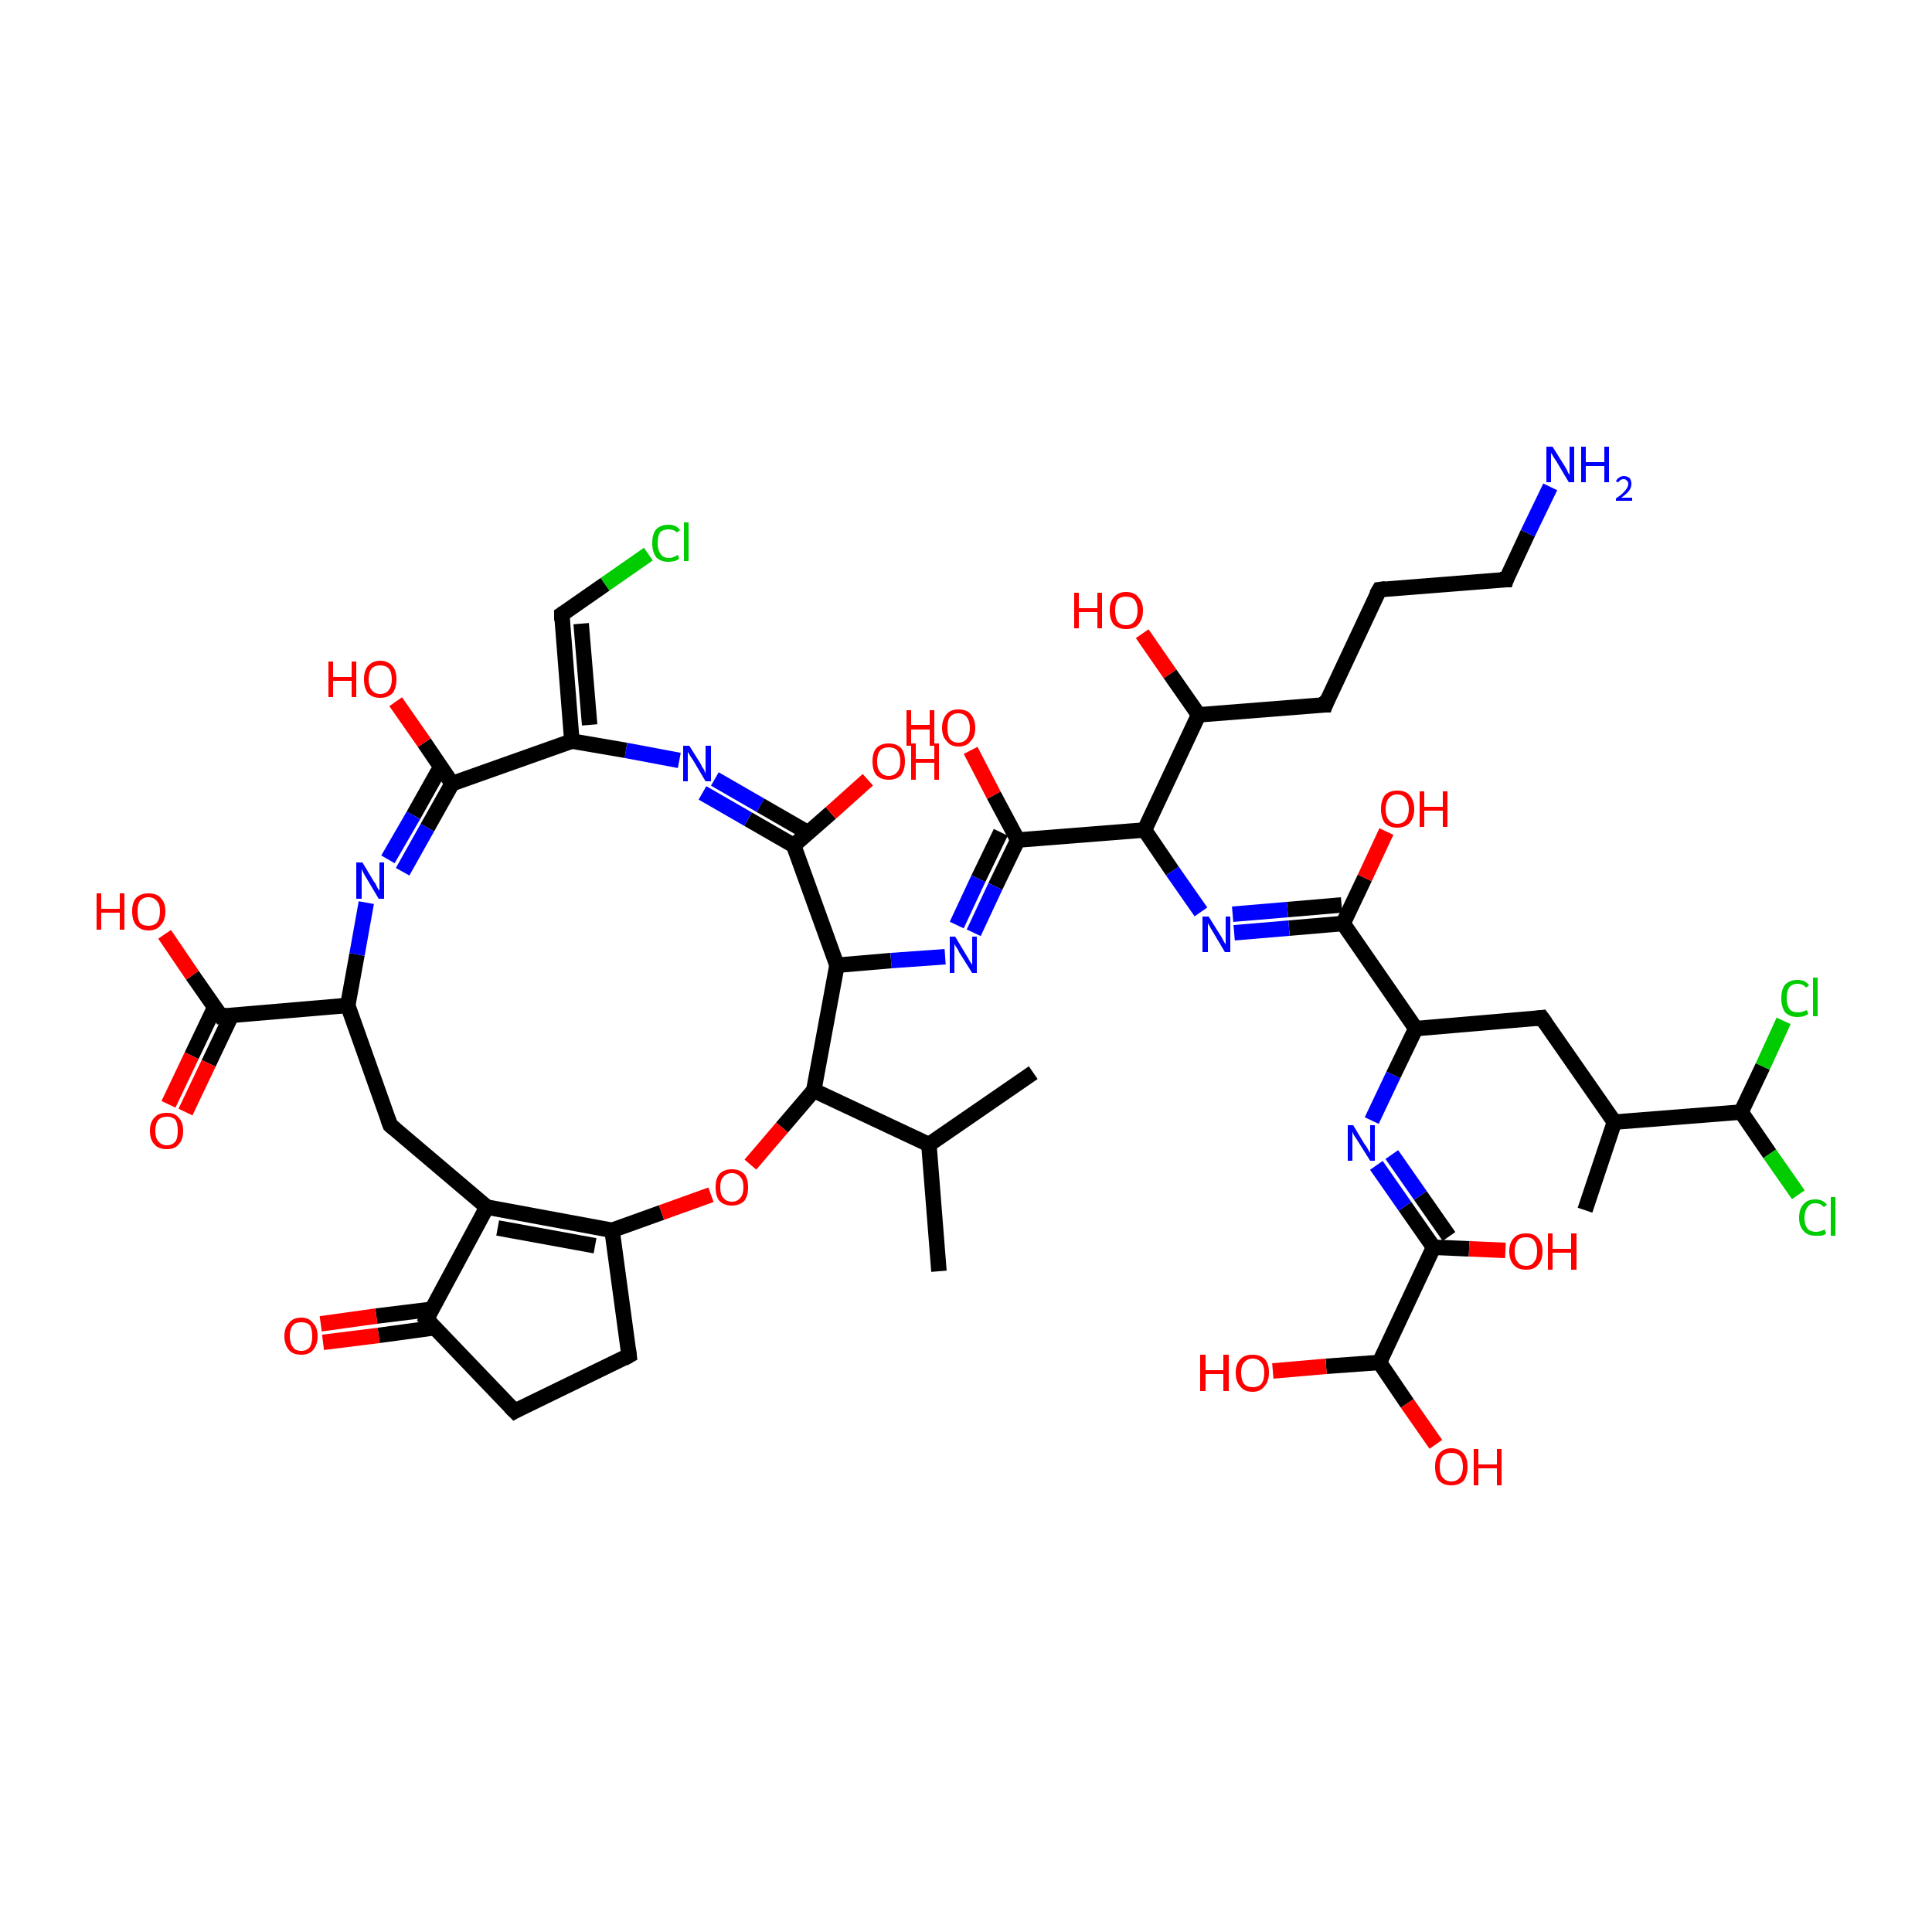 <?xml version='1.0' encoding='iso-8859-1'?>
<svg version='1.1' baseProfile='full'
              xmlns='http://www.w3.org/2000/svg'
                      xmlns:rdkit='http://www.rdkit.org/xml'
                      xmlns:xlink='http://www.w3.org/1999/xlink'
                  xml:space='preserve'
width='250px' height='250px' viewBox='0 0 250 250'>
<!-- END OF HEADER -->
<rect style='opacity:1.0;fill:#FFFFFF;stroke:none' width='250.0' height='250.0' x='0.0' y='0.0'> </rect>
<path class='bond-0 atom-0 atom-11' d='M 121.5,164.5 L 120.2,148.1' style='fill:none;fill-rule:evenodd;stroke:#000000;stroke-width:2.0px;stroke-linecap:butt;stroke-linejoin:miter;stroke-opacity:1' />
<path class='bond-1 atom-1 atom-11' d='M 133.7,138.8 L 120.2,148.1' style='fill:none;fill-rule:evenodd;stroke:#000000;stroke-width:2.0px;stroke-linecap:butt;stroke-linejoin:miter;stroke-opacity:1' />
<path class='bond-2 atom-2 atom-12' d='M 205.1,156.6 L 208.9,145.2' style='fill:none;fill-rule:evenodd;stroke:#000000;stroke-width:2.0px;stroke-linecap:butt;stroke-linejoin:miter;stroke-opacity:1' />
<path class='bond-3 atom-3 atom-4' d='M 178.5,76.3 L 171.5,91.2' style='fill:none;fill-rule:evenodd;stroke:#000000;stroke-width:2.0px;stroke-linecap:butt;stroke-linejoin:miter;stroke-opacity:1' />
<path class='bond-4 atom-3 atom-7' d='M 178.5,76.3 L 194.9,75.0' style='fill:none;fill-rule:evenodd;stroke:#000000;stroke-width:2.0px;stroke-linecap:butt;stroke-linejoin:miter;stroke-opacity:1' />
<path class='bond-5 atom-4 atom-18' d='M 171.5,91.2 L 155.1,92.5' style='fill:none;fill-rule:evenodd;stroke:#000000;stroke-width:2.0px;stroke-linecap:butt;stroke-linejoin:miter;stroke-opacity:1' />
<path class='bond-6 atom-5 atom-6' d='M 66.6,182.6 L 81.4,175.4' style='fill:none;fill-rule:evenodd;stroke:#000000;stroke-width:2.0px;stroke-linecap:butt;stroke-linejoin:miter;stroke-opacity:1' />
<path class='bond-7 atom-5 atom-17' d='M 66.6,182.6 L 55.2,170.7' style='fill:none;fill-rule:evenodd;stroke:#000000;stroke-width:2.0px;stroke-linecap:butt;stroke-linejoin:miter;stroke-opacity:1' />
<path class='bond-8 atom-6 atom-19' d='M 81.4,175.4 L 79.2,159.2' style='fill:none;fill-rule:evenodd;stroke:#000000;stroke-width:2.0px;stroke-linecap:butt;stroke-linejoin:miter;stroke-opacity:1' />
<path class='bond-9 atom-7 atom-34' d='M 194.9,75.0 L 197.7,69.0' style='fill:none;fill-rule:evenodd;stroke:#000000;stroke-width:2.0px;stroke-linecap:butt;stroke-linejoin:miter;stroke-opacity:1' />
<path class='bond-9 atom-7 atom-34' d='M 197.7,69.0 L 200.6,63.0' style='fill:none;fill-rule:evenodd;stroke:#0000FF;stroke-width:2.0px;stroke-linecap:butt;stroke-linejoin:miter;stroke-opacity:1' />
<path class='bond-10 atom-8 atom-12' d='M 199.5,131.7 L 208.9,145.2' style='fill:none;fill-rule:evenodd;stroke:#000000;stroke-width:2.0px;stroke-linecap:butt;stroke-linejoin:miter;stroke-opacity:1' />
<path class='bond-11 atom-8 atom-14' d='M 199.5,131.7 L 183.2,133.1' style='fill:none;fill-rule:evenodd;stroke:#000000;stroke-width:2.0px;stroke-linecap:butt;stroke-linejoin:miter;stroke-opacity:1' />
<path class='bond-12 atom-9 atom-13' d='M 50.5,145.6 L 63.0,156.2' style='fill:none;fill-rule:evenodd;stroke:#000000;stroke-width:2.0px;stroke-linecap:butt;stroke-linejoin:miter;stroke-opacity:1' />
<path class='bond-13 atom-9 atom-15' d='M 50.5,145.6 L 45.0,130.1' style='fill:none;fill-rule:evenodd;stroke:#000000;stroke-width:2.0px;stroke-linecap:butt;stroke-linejoin:miter;stroke-opacity:1' />
<path class='bond-14 atom-10 atom-16' d='M 72.7,79.5 L 74.0,95.9' style='fill:none;fill-rule:evenodd;stroke:#000000;stroke-width:2.0px;stroke-linecap:butt;stroke-linejoin:miter;stroke-opacity:1' />
<path class='bond-14 atom-10 atom-16' d='M 75.2,80.7 L 76.3,93.8' style='fill:none;fill-rule:evenodd;stroke:#000000;stroke-width:2.0px;stroke-linecap:butt;stroke-linejoin:miter;stroke-opacity:1' />
<path class='bond-15 atom-10 atom-31' d='M 72.7,79.5 L 78.3,75.6' style='fill:none;fill-rule:evenodd;stroke:#000000;stroke-width:2.0px;stroke-linecap:butt;stroke-linejoin:miter;stroke-opacity:1' />
<path class='bond-15 atom-10 atom-31' d='M 78.3,75.6 L 83.9,71.7' style='fill:none;fill-rule:evenodd;stroke:#00CC00;stroke-width:2.0px;stroke-linecap:butt;stroke-linejoin:miter;stroke-opacity:1' />
<path class='bond-16 atom-11 atom-22' d='M 120.2,148.1 L 105.3,141.1' style='fill:none;fill-rule:evenodd;stroke:#000000;stroke-width:2.0px;stroke-linecap:butt;stroke-linejoin:miter;stroke-opacity:1' />
<path class='bond-17 atom-12 atom-23' d='M 208.9,145.2 L 225.3,143.9' style='fill:none;fill-rule:evenodd;stroke:#000000;stroke-width:2.0px;stroke-linecap:butt;stroke-linejoin:miter;stroke-opacity:1' />
<path class='bond-18 atom-13 atom-17' d='M 63.0,156.2 L 55.2,170.7' style='fill:none;fill-rule:evenodd;stroke:#000000;stroke-width:2.0px;stroke-linecap:butt;stroke-linejoin:miter;stroke-opacity:1' />
<path class='bond-19 atom-13 atom-19' d='M 63.0,156.2 L 79.2,159.2' style='fill:none;fill-rule:evenodd;stroke:#000000;stroke-width:2.0px;stroke-linecap:butt;stroke-linejoin:miter;stroke-opacity:1' />
<path class='bond-19 atom-13 atom-19' d='M 64.4,158.9 L 77.0,161.2' style='fill:none;fill-rule:evenodd;stroke:#000000;stroke-width:2.0px;stroke-linecap:butt;stroke-linejoin:miter;stroke-opacity:1' />
<path class='bond-20 atom-14 atom-24' d='M 183.2,133.1 L 173.8,119.5' style='fill:none;fill-rule:evenodd;stroke:#000000;stroke-width:2.0px;stroke-linecap:butt;stroke-linejoin:miter;stroke-opacity:1' />
<path class='bond-21 atom-14 atom-35' d='M 183.2,133.1 L 180.3,139.1' style='fill:none;fill-rule:evenodd;stroke:#000000;stroke-width:2.0px;stroke-linecap:butt;stroke-linejoin:miter;stroke-opacity:1' />
<path class='bond-21 atom-14 atom-35' d='M 180.3,139.1 L 177.5,145.0' style='fill:none;fill-rule:evenodd;stroke:#0000FF;stroke-width:2.0px;stroke-linecap:butt;stroke-linejoin:miter;stroke-opacity:1' />
<path class='bond-22 atom-15 atom-29' d='M 45.0,130.1 L 28.6,131.5' style='fill:none;fill-rule:evenodd;stroke:#000000;stroke-width:2.0px;stroke-linecap:butt;stroke-linejoin:miter;stroke-opacity:1' />
<path class='bond-23 atom-15 atom-36' d='M 45.0,130.1 L 46.2,123.5' style='fill:none;fill-rule:evenodd;stroke:#000000;stroke-width:2.0px;stroke-linecap:butt;stroke-linejoin:miter;stroke-opacity:1' />
<path class='bond-23 atom-15 atom-36' d='M 46.2,123.5 L 47.4,116.8' style='fill:none;fill-rule:evenodd;stroke:#0000FF;stroke-width:2.0px;stroke-linecap:butt;stroke-linejoin:miter;stroke-opacity:1' />
<path class='bond-24 atom-16 atom-25' d='M 74.0,95.9 L 58.5,101.4' style='fill:none;fill-rule:evenodd;stroke:#000000;stroke-width:2.0px;stroke-linecap:butt;stroke-linejoin:miter;stroke-opacity:1' />
<path class='bond-25 atom-16 atom-37' d='M 74.0,95.9 L 81.0,97.1' style='fill:none;fill-rule:evenodd;stroke:#000000;stroke-width:2.0px;stroke-linecap:butt;stroke-linejoin:miter;stroke-opacity:1' />
<path class='bond-25 atom-16 atom-37' d='M 81.0,97.1 L 87.9,98.4' style='fill:none;fill-rule:evenodd;stroke:#0000FF;stroke-width:2.0px;stroke-linecap:butt;stroke-linejoin:miter;stroke-opacity:1' />
<path class='bond-26 atom-17 atom-40' d='M 56.0,169.4 L 48.7,170.3' style='fill:none;fill-rule:evenodd;stroke:#000000;stroke-width:2.0px;stroke-linecap:butt;stroke-linejoin:miter;stroke-opacity:1' />
<path class='bond-26 atom-17 atom-40' d='M 48.7,170.3 L 41.5,171.3' style='fill:none;fill-rule:evenodd;stroke:#FF0000;stroke-width:2.0px;stroke-linecap:butt;stroke-linejoin:miter;stroke-opacity:1' />
<path class='bond-26 atom-17 atom-40' d='M 56.3,171.8 L 49.0,172.8' style='fill:none;fill-rule:evenodd;stroke:#000000;stroke-width:2.0px;stroke-linecap:butt;stroke-linejoin:miter;stroke-opacity:1' />
<path class='bond-26 atom-17 atom-40' d='M 49.0,172.8 L 41.8,173.7' style='fill:none;fill-rule:evenodd;stroke:#FF0000;stroke-width:2.0px;stroke-linecap:butt;stroke-linejoin:miter;stroke-opacity:1' />
<path class='bond-27 atom-18 atom-20' d='M 155.1,92.5 L 148.1,107.4' style='fill:none;fill-rule:evenodd;stroke:#000000;stroke-width:2.0px;stroke-linecap:butt;stroke-linejoin:miter;stroke-opacity:1' />
<path class='bond-28 atom-18 atom-41' d='M 155.1,92.5 L 151.4,87.2' style='fill:none;fill-rule:evenodd;stroke:#000000;stroke-width:2.0px;stroke-linecap:butt;stroke-linejoin:miter;stroke-opacity:1' />
<path class='bond-28 atom-18 atom-41' d='M 151.4,87.2 L 147.8,82.0' style='fill:none;fill-rule:evenodd;stroke:#FF0000;stroke-width:2.0px;stroke-linecap:butt;stroke-linejoin:miter;stroke-opacity:1' />
<path class='bond-29 atom-19 atom-51' d='M 79.2,159.2 L 85.6,156.9' style='fill:none;fill-rule:evenodd;stroke:#000000;stroke-width:2.0px;stroke-linecap:butt;stroke-linejoin:miter;stroke-opacity:1' />
<path class='bond-29 atom-19 atom-51' d='M 85.6,156.9 L 92.0,154.6' style='fill:none;fill-rule:evenodd;stroke:#FF0000;stroke-width:2.0px;stroke-linecap:butt;stroke-linejoin:miter;stroke-opacity:1' />
<path class='bond-30 atom-20 atom-26' d='M 148.1,107.4 L 131.7,108.7' style='fill:none;fill-rule:evenodd;stroke:#000000;stroke-width:2.0px;stroke-linecap:butt;stroke-linejoin:miter;stroke-opacity:1' />
<path class='bond-31 atom-20 atom-38' d='M 148.1,107.4 L 151.7,112.7' style='fill:none;fill-rule:evenodd;stroke:#000000;stroke-width:2.0px;stroke-linecap:butt;stroke-linejoin:miter;stroke-opacity:1' />
<path class='bond-31 atom-20 atom-38' d='M 151.7,112.7 L 155.4,118.0' style='fill:none;fill-rule:evenodd;stroke:#0000FF;stroke-width:2.0px;stroke-linecap:butt;stroke-linejoin:miter;stroke-opacity:1' />
<path class='bond-32 atom-21 atom-22' d='M 108.3,124.9 L 105.3,141.1' style='fill:none;fill-rule:evenodd;stroke:#000000;stroke-width:2.0px;stroke-linecap:butt;stroke-linejoin:miter;stroke-opacity:1' />
<path class='bond-33 atom-21 atom-27' d='M 108.3,124.9 L 102.7,109.4' style='fill:none;fill-rule:evenodd;stroke:#000000;stroke-width:2.0px;stroke-linecap:butt;stroke-linejoin:miter;stroke-opacity:1' />
<path class='bond-34 atom-21 atom-39' d='M 108.3,124.9 L 115.3,124.3' style='fill:none;fill-rule:evenodd;stroke:#000000;stroke-width:2.0px;stroke-linecap:butt;stroke-linejoin:miter;stroke-opacity:1' />
<path class='bond-34 atom-21 atom-39' d='M 115.3,124.3 L 122.3,123.8' style='fill:none;fill-rule:evenodd;stroke:#0000FF;stroke-width:2.0px;stroke-linecap:butt;stroke-linejoin:miter;stroke-opacity:1' />
<path class='bond-35 atom-22 atom-51' d='M 105.3,141.1 L 101.2,145.9' style='fill:none;fill-rule:evenodd;stroke:#000000;stroke-width:2.0px;stroke-linecap:butt;stroke-linejoin:miter;stroke-opacity:1' />
<path class='bond-35 atom-22 atom-51' d='M 101.2,145.9 L 97.1,150.7' style='fill:none;fill-rule:evenodd;stroke:#FF0000;stroke-width:2.0px;stroke-linecap:butt;stroke-linejoin:miter;stroke-opacity:1' />
<path class='bond-36 atom-23 atom-32' d='M 225.3,143.9 L 229.0,149.3' style='fill:none;fill-rule:evenodd;stroke:#000000;stroke-width:2.0px;stroke-linecap:butt;stroke-linejoin:miter;stroke-opacity:1' />
<path class='bond-36 atom-23 atom-32' d='M 229.0,149.3 L 232.7,154.6' style='fill:none;fill-rule:evenodd;stroke:#00CC00;stroke-width:2.0px;stroke-linecap:butt;stroke-linejoin:miter;stroke-opacity:1' />
<path class='bond-37 atom-23 atom-33' d='M 225.3,143.9 L 228.1,138.0' style='fill:none;fill-rule:evenodd;stroke:#000000;stroke-width:2.0px;stroke-linecap:butt;stroke-linejoin:miter;stroke-opacity:1' />
<path class='bond-37 atom-23 atom-33' d='M 228.1,138.0 L 230.8,132.1' style='fill:none;fill-rule:evenodd;stroke:#00CC00;stroke-width:2.0px;stroke-linecap:butt;stroke-linejoin:miter;stroke-opacity:1' />
<path class='bond-38 atom-24 atom-38' d='M 173.8,119.5 L 166.8,120.1' style='fill:none;fill-rule:evenodd;stroke:#000000;stroke-width:2.0px;stroke-linecap:butt;stroke-linejoin:miter;stroke-opacity:1' />
<path class='bond-38 atom-24 atom-38' d='M 166.8,120.1 L 159.7,120.7' style='fill:none;fill-rule:evenodd;stroke:#0000FF;stroke-width:2.0px;stroke-linecap:butt;stroke-linejoin:miter;stroke-opacity:1' />
<path class='bond-38 atom-24 atom-38' d='M 173.6,117.1 L 166.6,117.7' style='fill:none;fill-rule:evenodd;stroke:#000000;stroke-width:2.0px;stroke-linecap:butt;stroke-linejoin:miter;stroke-opacity:1' />
<path class='bond-38 atom-24 atom-38' d='M 166.6,117.7 L 159.5,118.3' style='fill:none;fill-rule:evenodd;stroke:#0000FF;stroke-width:2.0px;stroke-linecap:butt;stroke-linejoin:miter;stroke-opacity:1' />
<path class='bond-39 atom-24 atom-42' d='M 173.8,119.5 L 176.6,113.6' style='fill:none;fill-rule:evenodd;stroke:#000000;stroke-width:2.0px;stroke-linecap:butt;stroke-linejoin:miter;stroke-opacity:1' />
<path class='bond-39 atom-24 atom-42' d='M 176.6,113.6 L 179.4,107.6' style='fill:none;fill-rule:evenodd;stroke:#FF0000;stroke-width:2.0px;stroke-linecap:butt;stroke-linejoin:miter;stroke-opacity:1' />
<path class='bond-40 atom-25 atom-36' d='M 56.7,99.8 L 53.5,105.5' style='fill:none;fill-rule:evenodd;stroke:#000000;stroke-width:2.0px;stroke-linecap:butt;stroke-linejoin:miter;stroke-opacity:1' />
<path class='bond-40 atom-25 atom-36' d='M 53.5,105.5 L 50.2,111.2' style='fill:none;fill-rule:evenodd;stroke:#0000FF;stroke-width:2.0px;stroke-linecap:butt;stroke-linejoin:miter;stroke-opacity:1' />
<path class='bond-40 atom-25 atom-36' d='M 58.5,101.4 L 55.3,107.1' style='fill:none;fill-rule:evenodd;stroke:#000000;stroke-width:2.0px;stroke-linecap:butt;stroke-linejoin:miter;stroke-opacity:1' />
<path class='bond-40 atom-25 atom-36' d='M 55.3,107.1 L 52.1,112.8' style='fill:none;fill-rule:evenodd;stroke:#0000FF;stroke-width:2.0px;stroke-linecap:butt;stroke-linejoin:miter;stroke-opacity:1' />
<path class='bond-41 atom-25 atom-43' d='M 58.5,101.4 L 54.9,96.1' style='fill:none;fill-rule:evenodd;stroke:#000000;stroke-width:2.0px;stroke-linecap:butt;stroke-linejoin:miter;stroke-opacity:1' />
<path class='bond-41 atom-25 atom-43' d='M 54.9,96.1 L 51.2,90.8' style='fill:none;fill-rule:evenodd;stroke:#FF0000;stroke-width:2.0px;stroke-linecap:butt;stroke-linejoin:miter;stroke-opacity:1' />
<path class='bond-42 atom-26 atom-39' d='M 131.7,108.7 L 128.8,114.7' style='fill:none;fill-rule:evenodd;stroke:#000000;stroke-width:2.0px;stroke-linecap:butt;stroke-linejoin:miter;stroke-opacity:1' />
<path class='bond-42 atom-26 atom-39' d='M 128.8,114.7 L 126.0,120.7' style='fill:none;fill-rule:evenodd;stroke:#0000FF;stroke-width:2.0px;stroke-linecap:butt;stroke-linejoin:miter;stroke-opacity:1' />
<path class='bond-42 atom-26 atom-39' d='M 129.5,107.7 L 126.6,113.7' style='fill:none;fill-rule:evenodd;stroke:#000000;stroke-width:2.0px;stroke-linecap:butt;stroke-linejoin:miter;stroke-opacity:1' />
<path class='bond-42 atom-26 atom-39' d='M 126.6,113.7 L 123.8,119.7' style='fill:none;fill-rule:evenodd;stroke:#0000FF;stroke-width:2.0px;stroke-linecap:butt;stroke-linejoin:miter;stroke-opacity:1' />
<path class='bond-43 atom-26 atom-44' d='M 131.7,108.7 L 128.6,102.9' style='fill:none;fill-rule:evenodd;stroke:#000000;stroke-width:2.0px;stroke-linecap:butt;stroke-linejoin:miter;stroke-opacity:1' />
<path class='bond-43 atom-26 atom-44' d='M 128.6,102.9 L 125.6,97.1' style='fill:none;fill-rule:evenodd;stroke:#FF0000;stroke-width:2.0px;stroke-linecap:butt;stroke-linejoin:miter;stroke-opacity:1' />
<path class='bond-44 atom-27 atom-37' d='M 104.3,107.6 L 98.4,104.2' style='fill:none;fill-rule:evenodd;stroke:#000000;stroke-width:2.0px;stroke-linecap:butt;stroke-linejoin:miter;stroke-opacity:1' />
<path class='bond-44 atom-27 atom-37' d='M 98.4,104.2 L 92.5,100.8' style='fill:none;fill-rule:evenodd;stroke:#0000FF;stroke-width:2.0px;stroke-linecap:butt;stroke-linejoin:miter;stroke-opacity:1' />
<path class='bond-44 atom-27 atom-37' d='M 102.7,109.4 L 96.8,106.0' style='fill:none;fill-rule:evenodd;stroke:#000000;stroke-width:2.0px;stroke-linecap:butt;stroke-linejoin:miter;stroke-opacity:1' />
<path class='bond-44 atom-27 atom-37' d='M 96.8,106.0 L 90.9,102.6' style='fill:none;fill-rule:evenodd;stroke:#0000FF;stroke-width:2.0px;stroke-linecap:butt;stroke-linejoin:miter;stroke-opacity:1' />
<path class='bond-45 atom-27 atom-45' d='M 102.7,109.4 L 107.5,105.2' style='fill:none;fill-rule:evenodd;stroke:#000000;stroke-width:2.0px;stroke-linecap:butt;stroke-linejoin:miter;stroke-opacity:1' />
<path class='bond-45 atom-27 atom-45' d='M 107.5,105.2 L 112.3,100.9' style='fill:none;fill-rule:evenodd;stroke:#FF0000;stroke-width:2.0px;stroke-linecap:butt;stroke-linejoin:miter;stroke-opacity:1' />
<path class='bond-46 atom-28 atom-30' d='M 185.5,161.4 L 178.5,176.3' style='fill:none;fill-rule:evenodd;stroke:#000000;stroke-width:2.0px;stroke-linecap:butt;stroke-linejoin:miter;stroke-opacity:1' />
<path class='bond-47 atom-28 atom-35' d='M 185.5,161.4 L 181.8,156.1' style='fill:none;fill-rule:evenodd;stroke:#000000;stroke-width:2.0px;stroke-linecap:butt;stroke-linejoin:miter;stroke-opacity:1' />
<path class='bond-47 atom-28 atom-35' d='M 181.8,156.1 L 178.1,150.8' style='fill:none;fill-rule:evenodd;stroke:#0000FF;stroke-width:2.0px;stroke-linecap:butt;stroke-linejoin:miter;stroke-opacity:1' />
<path class='bond-47 atom-28 atom-35' d='M 187.5,160.0 L 183.8,154.7' style='fill:none;fill-rule:evenodd;stroke:#000000;stroke-width:2.0px;stroke-linecap:butt;stroke-linejoin:miter;stroke-opacity:1' />
<path class='bond-47 atom-28 atom-35' d='M 183.8,154.7 L 180.1,149.4' style='fill:none;fill-rule:evenodd;stroke:#0000FF;stroke-width:2.0px;stroke-linecap:butt;stroke-linejoin:miter;stroke-opacity:1' />
<path class='bond-48 atom-28 atom-46' d='M 185.5,161.4 L 190.1,161.6' style='fill:none;fill-rule:evenodd;stroke:#000000;stroke-width:2.0px;stroke-linecap:butt;stroke-linejoin:miter;stroke-opacity:1' />
<path class='bond-48 atom-28 atom-46' d='M 190.1,161.6 L 194.8,161.8' style='fill:none;fill-rule:evenodd;stroke:#FF0000;stroke-width:2.0px;stroke-linecap:butt;stroke-linejoin:miter;stroke-opacity:1' />
<path class='bond-49 atom-29 atom-47' d='M 27.8,130.3 L 24.8,136.6' style='fill:none;fill-rule:evenodd;stroke:#000000;stroke-width:2.0px;stroke-linecap:butt;stroke-linejoin:miter;stroke-opacity:1' />
<path class='bond-49 atom-29 atom-47' d='M 24.8,136.6 L 21.8,142.9' style='fill:none;fill-rule:evenodd;stroke:#FF0000;stroke-width:2.0px;stroke-linecap:butt;stroke-linejoin:miter;stroke-opacity:1' />
<path class='bond-49 atom-29 atom-47' d='M 30.0,131.3 L 27.0,137.6' style='fill:none;fill-rule:evenodd;stroke:#000000;stroke-width:2.0px;stroke-linecap:butt;stroke-linejoin:miter;stroke-opacity:1' />
<path class='bond-49 atom-29 atom-47' d='M 27.0,137.6 L 24.0,143.9' style='fill:none;fill-rule:evenodd;stroke:#FF0000;stroke-width:2.0px;stroke-linecap:butt;stroke-linejoin:miter;stroke-opacity:1' />
<path class='bond-50 atom-29 atom-48' d='M 28.6,131.5 L 24.9,126.2' style='fill:none;fill-rule:evenodd;stroke:#000000;stroke-width:2.0px;stroke-linecap:butt;stroke-linejoin:miter;stroke-opacity:1' />
<path class='bond-50 atom-29 atom-48' d='M 24.9,126.2 L 21.3,120.9' style='fill:none;fill-rule:evenodd;stroke:#FF0000;stroke-width:2.0px;stroke-linecap:butt;stroke-linejoin:miter;stroke-opacity:1' />
<path class='bond-51 atom-30 atom-49' d='M 178.5,176.3 L 182.1,181.6' style='fill:none;fill-rule:evenodd;stroke:#000000;stroke-width:2.0px;stroke-linecap:butt;stroke-linejoin:miter;stroke-opacity:1' />
<path class='bond-51 atom-30 atom-49' d='M 182.1,181.6 L 185.8,186.9' style='fill:none;fill-rule:evenodd;stroke:#FF0000;stroke-width:2.0px;stroke-linecap:butt;stroke-linejoin:miter;stroke-opacity:1' />
<path class='bond-52 atom-30 atom-50' d='M 178.5,176.3 L 171.6,176.8' style='fill:none;fill-rule:evenodd;stroke:#000000;stroke-width:2.0px;stroke-linecap:butt;stroke-linejoin:miter;stroke-opacity:1' />
<path class='bond-52 atom-30 atom-50' d='M 171.6,176.8 L 164.7,177.4' style='fill:none;fill-rule:evenodd;stroke:#FF0000;stroke-width:2.0px;stroke-linecap:butt;stroke-linejoin:miter;stroke-opacity:1' />
<path d='M 178.1,77.0 L 178.5,76.3 L 179.3,76.2' style='fill:none;stroke:#000000;stroke-width:2.0px;stroke-linecap:butt;stroke-linejoin:miter;stroke-opacity:1;' />
<path d='M 171.8,90.4 L 171.5,91.2 L 170.7,91.2' style='fill:none;stroke:#000000;stroke-width:2.0px;stroke-linecap:butt;stroke-linejoin:miter;stroke-opacity:1;' />
<path d='M 67.3,182.2 L 66.6,182.6 L 66.0,182.0' style='fill:none;stroke:#000000;stroke-width:2.0px;stroke-linecap:butt;stroke-linejoin:miter;stroke-opacity:1;' />
<path d='M 80.7,175.8 L 81.4,175.4 L 81.3,174.6' style='fill:none;stroke:#000000;stroke-width:2.0px;stroke-linecap:butt;stroke-linejoin:miter;stroke-opacity:1;' />
<path d='M 194.1,75.0 L 194.9,75.0 L 195.0,74.7' style='fill:none;stroke:#000000;stroke-width:2.0px;stroke-linecap:butt;stroke-linejoin:miter;stroke-opacity:1;' />
<path d='M 200.0,132.4 L 199.5,131.7 L 198.7,131.8' style='fill:none;stroke:#000000;stroke-width:2.0px;stroke-linecap:butt;stroke-linejoin:miter;stroke-opacity:1;' />
<path d='M 51.1,146.1 L 50.5,145.6 L 50.2,144.8' style='fill:none;stroke:#000000;stroke-width:2.0px;stroke-linecap:butt;stroke-linejoin:miter;stroke-opacity:1;' />
<path d='M 72.7,80.3 L 72.7,79.5 L 73.0,79.3' style='fill:none;stroke:#000000;stroke-width:2.0px;stroke-linecap:butt;stroke-linejoin:miter;stroke-opacity:1;' />
<path d='M 55.8,171.3 L 55.2,170.7 L 55.6,170.0' style='fill:none;stroke:#000000;stroke-width:2.0px;stroke-linecap:butt;stroke-linejoin:miter;stroke-opacity:1;' />
<path d='M 29.4,131.4 L 28.6,131.5 L 28.4,131.2' style='fill:none;stroke:#000000;stroke-width:2.0px;stroke-linecap:butt;stroke-linejoin:miter;stroke-opacity:1;' />
<path class='atom-31' d='M 84.4 70.3
Q 84.4 69.1, 84.9 68.5
Q 85.5 67.9, 86.5 67.9
Q 87.5 67.9, 88.0 68.6
L 87.6 68.9
Q 87.2 68.5, 86.5 68.5
Q 85.8 68.5, 85.4 68.9
Q 85.1 69.4, 85.1 70.3
Q 85.1 71.2, 85.5 71.7
Q 85.8 72.2, 86.6 72.2
Q 87.1 72.2, 87.7 71.8
L 87.9 72.3
Q 87.6 72.5, 87.3 72.6
Q 86.9 72.7, 86.5 72.7
Q 85.5 72.7, 84.9 72.1
Q 84.4 71.4, 84.4 70.3
' fill='#00CC00'/>
<path class='atom-31' d='M 88.5 67.6
L 89.1 67.6
L 89.1 72.6
L 88.5 72.6
L 88.5 67.6
' fill='#00CC00'/>
<path class='atom-32' d='M 232.8 157.6
Q 232.8 156.4, 233.4 155.8
Q 233.9 155.2, 234.9 155.2
Q 235.9 155.2, 236.4 155.9
L 236.0 156.2
Q 235.6 155.7, 234.9 155.7
Q 234.2 155.7, 233.9 156.2
Q 233.5 156.7, 233.5 157.6
Q 233.5 158.5, 233.9 159.0
Q 234.3 159.4, 235.0 159.4
Q 235.5 159.4, 236.1 159.1
L 236.3 159.6
Q 236.1 159.8, 235.7 159.9
Q 235.3 159.9, 234.9 159.9
Q 233.9 159.9, 233.4 159.3
Q 232.8 158.7, 232.8 157.6
' fill='#00CC00'/>
<path class='atom-32' d='M 236.9 154.9
L 237.5 154.9
L 237.5 159.9
L 236.9 159.9
L 236.9 154.9
' fill='#00CC00'/>
<path class='atom-33' d='M 230.5 129.2
Q 230.5 128.0, 231.0 127.4
Q 231.6 126.8, 232.6 126.8
Q 233.6 126.8, 234.1 127.5
L 233.7 127.8
Q 233.3 127.3, 232.6 127.3
Q 231.9 127.3, 231.5 127.8
Q 231.2 128.3, 231.2 129.2
Q 231.2 130.1, 231.6 130.6
Q 231.9 131.0, 232.7 131.0
Q 233.2 131.0, 233.8 130.7
L 234.0 131.2
Q 233.7 131.4, 233.4 131.5
Q 233.0 131.6, 232.6 131.6
Q 231.6 131.6, 231.0 131.0
Q 230.5 130.3, 230.5 129.2
' fill='#00CC00'/>
<path class='atom-33' d='M 234.6 126.5
L 235.2 126.5
L 235.2 131.5
L 234.6 131.5
L 234.6 126.5
' fill='#00CC00'/>
<path class='atom-34' d='M 200.9 57.8
L 202.4 60.2
Q 202.6 60.5, 202.8 60.9
Q 203.0 61.4, 203.1 61.4
L 203.1 57.8
L 203.7 57.8
L 203.7 62.4
L 203.0 62.4
L 201.4 59.7
Q 201.2 59.4, 201.0 59.1
Q 200.8 58.7, 200.7 58.6
L 200.7 62.4
L 200.1 62.4
L 200.1 57.8
L 200.9 57.8
' fill='#0000FF'/>
<path class='atom-34' d='M 204.6 57.8
L 205.2 57.8
L 205.2 59.8
L 207.6 59.8
L 207.6 57.8
L 208.2 57.8
L 208.2 62.4
L 207.6 62.4
L 207.6 60.3
L 205.2 60.3
L 205.2 62.4
L 204.6 62.4
L 204.6 57.8
' fill='#0000FF'/>
<path class='atom-34' d='M 209.1 62.3
Q 209.2 62.0, 209.5 61.8
Q 209.8 61.6, 210.1 61.6
Q 210.6 61.6, 210.9 61.9
Q 211.1 62.2, 211.1 62.6
Q 211.1 63.1, 210.8 63.5
Q 210.5 63.9, 209.8 64.4
L 211.2 64.4
L 211.2 64.8
L 209.1 64.8
L 209.1 64.5
Q 209.7 64.1, 210.0 63.8
Q 210.4 63.4, 210.5 63.2
Q 210.7 62.9, 210.7 62.6
Q 210.7 62.3, 210.5 62.2
Q 210.4 62.0, 210.1 62.0
Q 209.9 62.0, 209.7 62.1
Q 209.6 62.2, 209.4 62.4
L 209.1 62.3
' fill='#0000FF'/>
<path class='atom-35' d='M 175.1 145.6
L 176.6 148.1
Q 176.8 148.3, 177.0 148.7
Q 177.3 149.2, 177.3 149.2
L 177.3 145.6
L 177.9 145.6
L 177.9 150.2
L 177.3 150.2
L 175.6 147.5
Q 175.4 147.2, 175.2 146.9
Q 175.0 146.5, 175.0 146.4
L 175.0 150.2
L 174.4 150.2
L 174.4 145.6
L 175.1 145.6
' fill='#0000FF'/>
<path class='atom-36' d='M 46.9 111.6
L 48.4 114.1
Q 48.6 114.3, 48.8 114.8
Q 49.0 115.2, 49.1 115.2
L 49.1 111.6
L 49.7 111.6
L 49.7 116.3
L 49.0 116.3
L 47.4 113.6
Q 47.2 113.3, 47.0 112.9
Q 46.8 112.5, 46.8 112.4
L 46.8 116.3
L 46.1 116.3
L 46.1 111.6
L 46.9 111.6
' fill='#0000FF'/>
<path class='atom-37' d='M 89.2 96.5
L 90.7 98.9
Q 90.8 99.2, 91.1 99.6
Q 91.3 100.1, 91.3 100.1
L 91.3 96.5
L 92.0 96.5
L 92.0 101.1
L 91.3 101.1
L 89.7 98.4
Q 89.5 98.1, 89.3 97.8
Q 89.1 97.4, 89.0 97.3
L 89.0 101.1
L 88.4 101.1
L 88.4 96.5
L 89.2 96.5
' fill='#0000FF'/>
<path class='atom-38' d='M 156.4 118.6
L 157.9 121.0
Q 158.1 121.3, 158.3 121.7
Q 158.5 122.1, 158.6 122.2
L 158.6 118.6
L 159.2 118.6
L 159.2 123.2
L 158.5 123.2
L 156.9 120.5
Q 156.7 120.2, 156.5 119.8
Q 156.3 119.5, 156.3 119.4
L 156.3 123.2
L 155.6 123.2
L 155.6 118.6
L 156.4 118.6
' fill='#0000FF'/>
<path class='atom-39' d='M 123.6 121.2
L 125.1 123.7
Q 125.3 124.0, 125.5 124.4
Q 125.8 124.8, 125.8 124.9
L 125.8 121.2
L 126.4 121.2
L 126.4 125.9
L 125.8 125.9
L 124.1 123.2
Q 124.0 122.9, 123.7 122.5
Q 123.5 122.2, 123.5 122.1
L 123.5 125.9
L 122.9 125.9
L 122.9 121.2
L 123.6 121.2
' fill='#0000FF'/>
<path class='atom-40' d='M 36.8 172.9
Q 36.8 171.8, 37.4 171.2
Q 37.9 170.5, 39.0 170.5
Q 40.0 170.5, 40.5 171.2
Q 41.1 171.8, 41.1 172.9
Q 41.1 174.0, 40.5 174.7
Q 40.0 175.3, 39.0 175.3
Q 37.9 175.3, 37.4 174.7
Q 36.8 174.0, 36.8 172.9
M 39.0 174.8
Q 39.7 174.8, 40.1 174.3
Q 40.4 173.8, 40.4 172.9
Q 40.4 172.0, 40.1 171.5
Q 39.7 171.1, 39.0 171.1
Q 38.2 171.1, 37.9 171.5
Q 37.5 172.0, 37.5 172.9
Q 37.5 173.8, 37.9 174.3
Q 38.2 174.8, 39.0 174.8
' fill='#FF0000'/>
<path class='atom-41' d='M 139.0 76.7
L 139.6 76.7
L 139.6 78.7
L 142.0 78.7
L 142.0 76.7
L 142.6 76.7
L 142.6 81.3
L 142.0 81.3
L 142.0 79.2
L 139.6 79.2
L 139.6 81.3
L 139.0 81.3
L 139.0 76.7
' fill='#FF0000'/>
<path class='atom-41' d='M 143.6 79.0
Q 143.6 77.9, 144.1 77.3
Q 144.7 76.6, 145.7 76.6
Q 146.8 76.6, 147.3 77.3
Q 147.9 77.9, 147.9 79.0
Q 147.9 80.1, 147.3 80.8
Q 146.8 81.4, 145.7 81.4
Q 144.7 81.4, 144.1 80.8
Q 143.6 80.1, 143.6 79.0
M 145.7 80.9
Q 146.4 80.9, 146.8 80.4
Q 147.2 79.9, 147.2 79.0
Q 147.2 78.1, 146.8 77.6
Q 146.4 77.2, 145.7 77.2
Q 145.0 77.2, 144.6 77.6
Q 144.3 78.1, 144.3 79.0
Q 144.3 79.9, 144.6 80.4
Q 145.0 80.9, 145.7 80.9
' fill='#FF0000'/>
<path class='atom-42' d='M 178.7 104.7
Q 178.7 103.6, 179.2 102.9
Q 179.8 102.3, 180.8 102.3
Q 181.9 102.3, 182.4 102.9
Q 183.0 103.6, 183.0 104.7
Q 183.0 105.8, 182.4 106.5
Q 181.8 107.1, 180.8 107.1
Q 179.8 107.1, 179.2 106.5
Q 178.7 105.8, 178.7 104.7
M 180.8 106.6
Q 181.5 106.6, 181.9 106.1
Q 182.3 105.6, 182.3 104.7
Q 182.3 103.8, 181.9 103.3
Q 181.5 102.8, 180.8 102.8
Q 180.1 102.8, 179.7 103.3
Q 179.3 103.8, 179.3 104.7
Q 179.3 105.6, 179.7 106.1
Q 180.1 106.6, 180.8 106.6
' fill='#FF0000'/>
<path class='atom-42' d='M 183.7 102.4
L 184.3 102.4
L 184.3 104.4
L 186.7 104.4
L 186.7 102.4
L 187.3 102.4
L 187.3 107.0
L 186.7 107.0
L 186.7 104.9
L 184.3 104.9
L 184.3 107.0
L 183.7 107.0
L 183.7 102.4
' fill='#FF0000'/>
<path class='atom-43' d='M 42.5 85.6
L 43.1 85.6
L 43.1 87.6
L 45.5 87.6
L 45.5 85.6
L 46.1 85.6
L 46.1 90.2
L 45.5 90.2
L 45.5 88.1
L 43.1 88.1
L 43.1 90.2
L 42.5 90.2
L 42.5 85.6
' fill='#FF0000'/>
<path class='atom-43' d='M 47.1 87.9
Q 47.1 86.8, 47.6 86.2
Q 48.2 85.5, 49.2 85.5
Q 50.2 85.5, 50.8 86.2
Q 51.3 86.8, 51.3 87.9
Q 51.3 89.0, 50.8 89.7
Q 50.2 90.3, 49.2 90.3
Q 48.2 90.3, 47.6 89.7
Q 47.1 89.0, 47.1 87.9
M 49.2 89.8
Q 49.9 89.8, 50.3 89.3
Q 50.7 88.8, 50.7 87.9
Q 50.7 87.0, 50.3 86.5
Q 49.9 86.1, 49.2 86.1
Q 48.5 86.1, 48.1 86.5
Q 47.7 87.0, 47.7 87.9
Q 47.7 88.8, 48.1 89.3
Q 48.5 89.8, 49.2 89.8
' fill='#FF0000'/>
<path class='atom-44' d='M 117.3 91.9
L 117.9 91.9
L 117.9 93.8
L 120.3 93.8
L 120.3 91.9
L 120.9 91.9
L 120.9 96.5
L 120.3 96.5
L 120.3 94.4
L 117.9 94.4
L 117.9 96.5
L 117.3 96.5
L 117.3 91.9
' fill='#FF0000'/>
<path class='atom-44' d='M 121.9 94.2
Q 121.9 93.1, 122.5 92.4
Q 123.0 91.8, 124.0 91.8
Q 125.1 91.8, 125.6 92.4
Q 126.2 93.1, 126.2 94.2
Q 126.2 95.3, 125.6 95.9
Q 125.1 96.6, 124.0 96.6
Q 123.0 96.6, 122.5 95.9
Q 121.9 95.3, 121.9 94.2
M 124.0 96.1
Q 124.7 96.1, 125.1 95.6
Q 125.5 95.1, 125.5 94.2
Q 125.5 93.3, 125.1 92.8
Q 124.7 92.3, 124.0 92.3
Q 123.3 92.3, 122.9 92.8
Q 122.6 93.2, 122.6 94.2
Q 122.6 95.1, 122.9 95.6
Q 123.3 96.1, 124.0 96.1
' fill='#FF0000'/>
<path class='atom-45' d='M 112.9 98.5
Q 112.9 97.4, 113.4 96.8
Q 114.0 96.2, 115.0 96.2
Q 116.0 96.2, 116.6 96.8
Q 117.1 97.4, 117.1 98.5
Q 117.1 99.6, 116.6 100.3
Q 116.0 100.9, 115.0 100.9
Q 114.0 100.9, 113.4 100.3
Q 112.9 99.7, 112.9 98.5
M 115.0 100.4
Q 115.7 100.4, 116.1 99.9
Q 116.5 99.5, 116.5 98.5
Q 116.5 97.6, 116.1 97.1
Q 115.7 96.7, 115.0 96.7
Q 114.3 96.7, 113.9 97.1
Q 113.5 97.6, 113.5 98.5
Q 113.5 99.5, 113.9 99.9
Q 114.3 100.4, 115.0 100.4
' fill='#FF0000'/>
<path class='atom-45' d='M 117.9 96.2
L 118.5 96.2
L 118.5 98.2
L 120.9 98.2
L 120.9 96.2
L 121.5 96.2
L 121.5 100.9
L 120.9 100.9
L 120.9 98.7
L 118.5 98.7
L 118.5 100.9
L 117.9 100.9
L 117.9 96.2
' fill='#FF0000'/>
<path class='atom-46' d='M 195.3 161.9
Q 195.3 160.8, 195.9 160.2
Q 196.4 159.6, 197.5 159.6
Q 198.5 159.6, 199.0 160.2
Q 199.6 160.8, 199.6 161.9
Q 199.6 163.1, 199.0 163.7
Q 198.5 164.3, 197.5 164.3
Q 196.4 164.3, 195.9 163.7
Q 195.3 163.1, 195.3 161.9
M 197.5 163.8
Q 198.2 163.8, 198.5 163.3
Q 198.9 162.9, 198.9 161.9
Q 198.9 161.0, 198.5 160.5
Q 198.2 160.1, 197.5 160.1
Q 196.7 160.1, 196.4 160.5
Q 196.0 161.0, 196.0 161.9
Q 196.0 162.9, 196.4 163.3
Q 196.7 163.8, 197.5 163.8
' fill='#FF0000'/>
<path class='atom-46' d='M 200.3 159.6
L 200.9 159.6
L 200.9 161.6
L 203.3 161.6
L 203.3 159.6
L 204.0 159.6
L 204.0 164.3
L 203.3 164.3
L 203.3 162.1
L 200.9 162.1
L 200.9 164.3
L 200.3 164.3
L 200.3 159.6
' fill='#FF0000'/>
<path class='atom-47' d='M 19.4 146.3
Q 19.4 145.2, 20.0 144.6
Q 20.5 144.0, 21.6 144.0
Q 22.6 144.0, 23.1 144.6
Q 23.7 145.2, 23.7 146.3
Q 23.7 147.5, 23.1 148.1
Q 22.6 148.7, 21.6 148.7
Q 20.5 148.7, 20.0 148.1
Q 19.4 147.5, 19.4 146.3
M 21.6 148.2
Q 22.3 148.2, 22.7 147.7
Q 23.0 147.3, 23.0 146.3
Q 23.0 145.4, 22.7 144.9
Q 22.3 144.5, 21.6 144.5
Q 20.9 144.5, 20.5 144.9
Q 20.1 145.4, 20.1 146.3
Q 20.1 147.3, 20.5 147.7
Q 20.9 148.2, 21.6 148.2
' fill='#FF0000'/>
<path class='atom-48' d='M 12.5 115.6
L 13.1 115.6
L 13.1 117.6
L 15.5 117.6
L 15.5 115.6
L 16.1 115.6
L 16.1 120.3
L 15.5 120.3
L 15.5 118.1
L 13.1 118.1
L 13.1 120.3
L 12.5 120.3
L 12.5 115.6
' fill='#FF0000'/>
<path class='atom-48' d='M 17.1 117.9
Q 17.1 116.8, 17.6 116.2
Q 18.2 115.6, 19.2 115.6
Q 20.3 115.6, 20.8 116.2
Q 21.4 116.8, 21.4 117.9
Q 21.4 119.1, 20.8 119.7
Q 20.3 120.4, 19.2 120.4
Q 18.2 120.4, 17.6 119.7
Q 17.1 119.1, 17.1 117.9
M 19.2 119.8
Q 19.9 119.8, 20.3 119.4
Q 20.7 118.9, 20.7 117.9
Q 20.7 117.0, 20.3 116.6
Q 19.9 116.1, 19.2 116.1
Q 18.5 116.1, 18.1 116.6
Q 17.8 117.0, 17.8 117.9
Q 17.8 118.9, 18.1 119.4
Q 18.5 119.8, 19.2 119.8
' fill='#FF0000'/>
<path class='atom-49' d='M 185.7 189.8
Q 185.7 188.7, 186.2 188.1
Q 186.8 187.4, 187.8 187.4
Q 188.8 187.4, 189.4 188.1
Q 189.9 188.7, 189.9 189.8
Q 189.9 190.9, 189.4 191.6
Q 188.8 192.2, 187.8 192.2
Q 186.8 192.2, 186.2 191.6
Q 185.7 191.0, 185.7 189.8
M 187.8 191.7
Q 188.5 191.7, 188.9 191.2
Q 189.3 190.7, 189.3 189.8
Q 189.3 188.9, 188.9 188.4
Q 188.5 188.0, 187.8 188.0
Q 187.1 188.0, 186.7 188.4
Q 186.3 188.9, 186.3 189.8
Q 186.3 190.8, 186.7 191.2
Q 187.1 191.7, 187.8 191.7
' fill='#FF0000'/>
<path class='atom-49' d='M 190.7 187.5
L 191.3 187.5
L 191.3 189.5
L 193.7 189.5
L 193.7 187.5
L 194.3 187.5
L 194.3 192.2
L 193.7 192.2
L 193.7 190.0
L 191.3 190.0
L 191.3 192.2
L 190.7 192.2
L 190.7 187.5
' fill='#FF0000'/>
<path class='atom-50' d='M 155.3 175.3
L 156.0 175.3
L 156.0 177.3
L 158.3 177.3
L 158.3 175.3
L 159.0 175.3
L 159.0 180.0
L 158.3 180.0
L 158.3 177.8
L 156.0 177.8
L 156.0 180.0
L 155.3 180.0
L 155.3 175.3
' fill='#FF0000'/>
<path class='atom-50' d='M 159.9 177.6
Q 159.9 176.5, 160.5 175.9
Q 161.0 175.3, 162.1 175.3
Q 163.1 175.3, 163.7 175.9
Q 164.2 176.5, 164.2 177.6
Q 164.2 178.8, 163.6 179.4
Q 163.1 180.1, 162.1 180.1
Q 161.0 180.1, 160.5 179.4
Q 159.9 178.8, 159.9 177.6
M 162.1 179.5
Q 162.8 179.5, 163.2 179.1
Q 163.6 178.6, 163.6 177.6
Q 163.6 176.7, 163.2 176.3
Q 162.8 175.8, 162.1 175.8
Q 161.4 175.8, 161.0 176.3
Q 160.6 176.7, 160.6 177.6
Q 160.6 178.6, 161.0 179.1
Q 161.4 179.5, 162.1 179.5
' fill='#FF0000'/>
<path class='atom-51' d='M 92.6 153.6
Q 92.6 152.5, 93.1 151.9
Q 93.7 151.3, 94.7 151.3
Q 95.7 151.3, 96.3 151.9
Q 96.8 152.5, 96.8 153.6
Q 96.8 154.8, 96.3 155.4
Q 95.7 156.0, 94.7 156.0
Q 93.7 156.0, 93.1 155.4
Q 92.6 154.8, 92.6 153.6
M 94.7 155.5
Q 95.4 155.5, 95.8 155.0
Q 96.2 154.6, 96.2 153.6
Q 96.2 152.7, 95.8 152.3
Q 95.4 151.8, 94.7 151.8
Q 94.0 151.8, 93.6 152.3
Q 93.2 152.7, 93.2 153.6
Q 93.2 154.6, 93.6 155.0
Q 94.0 155.5, 94.7 155.5
' fill='#FF0000'/>
</svg>
